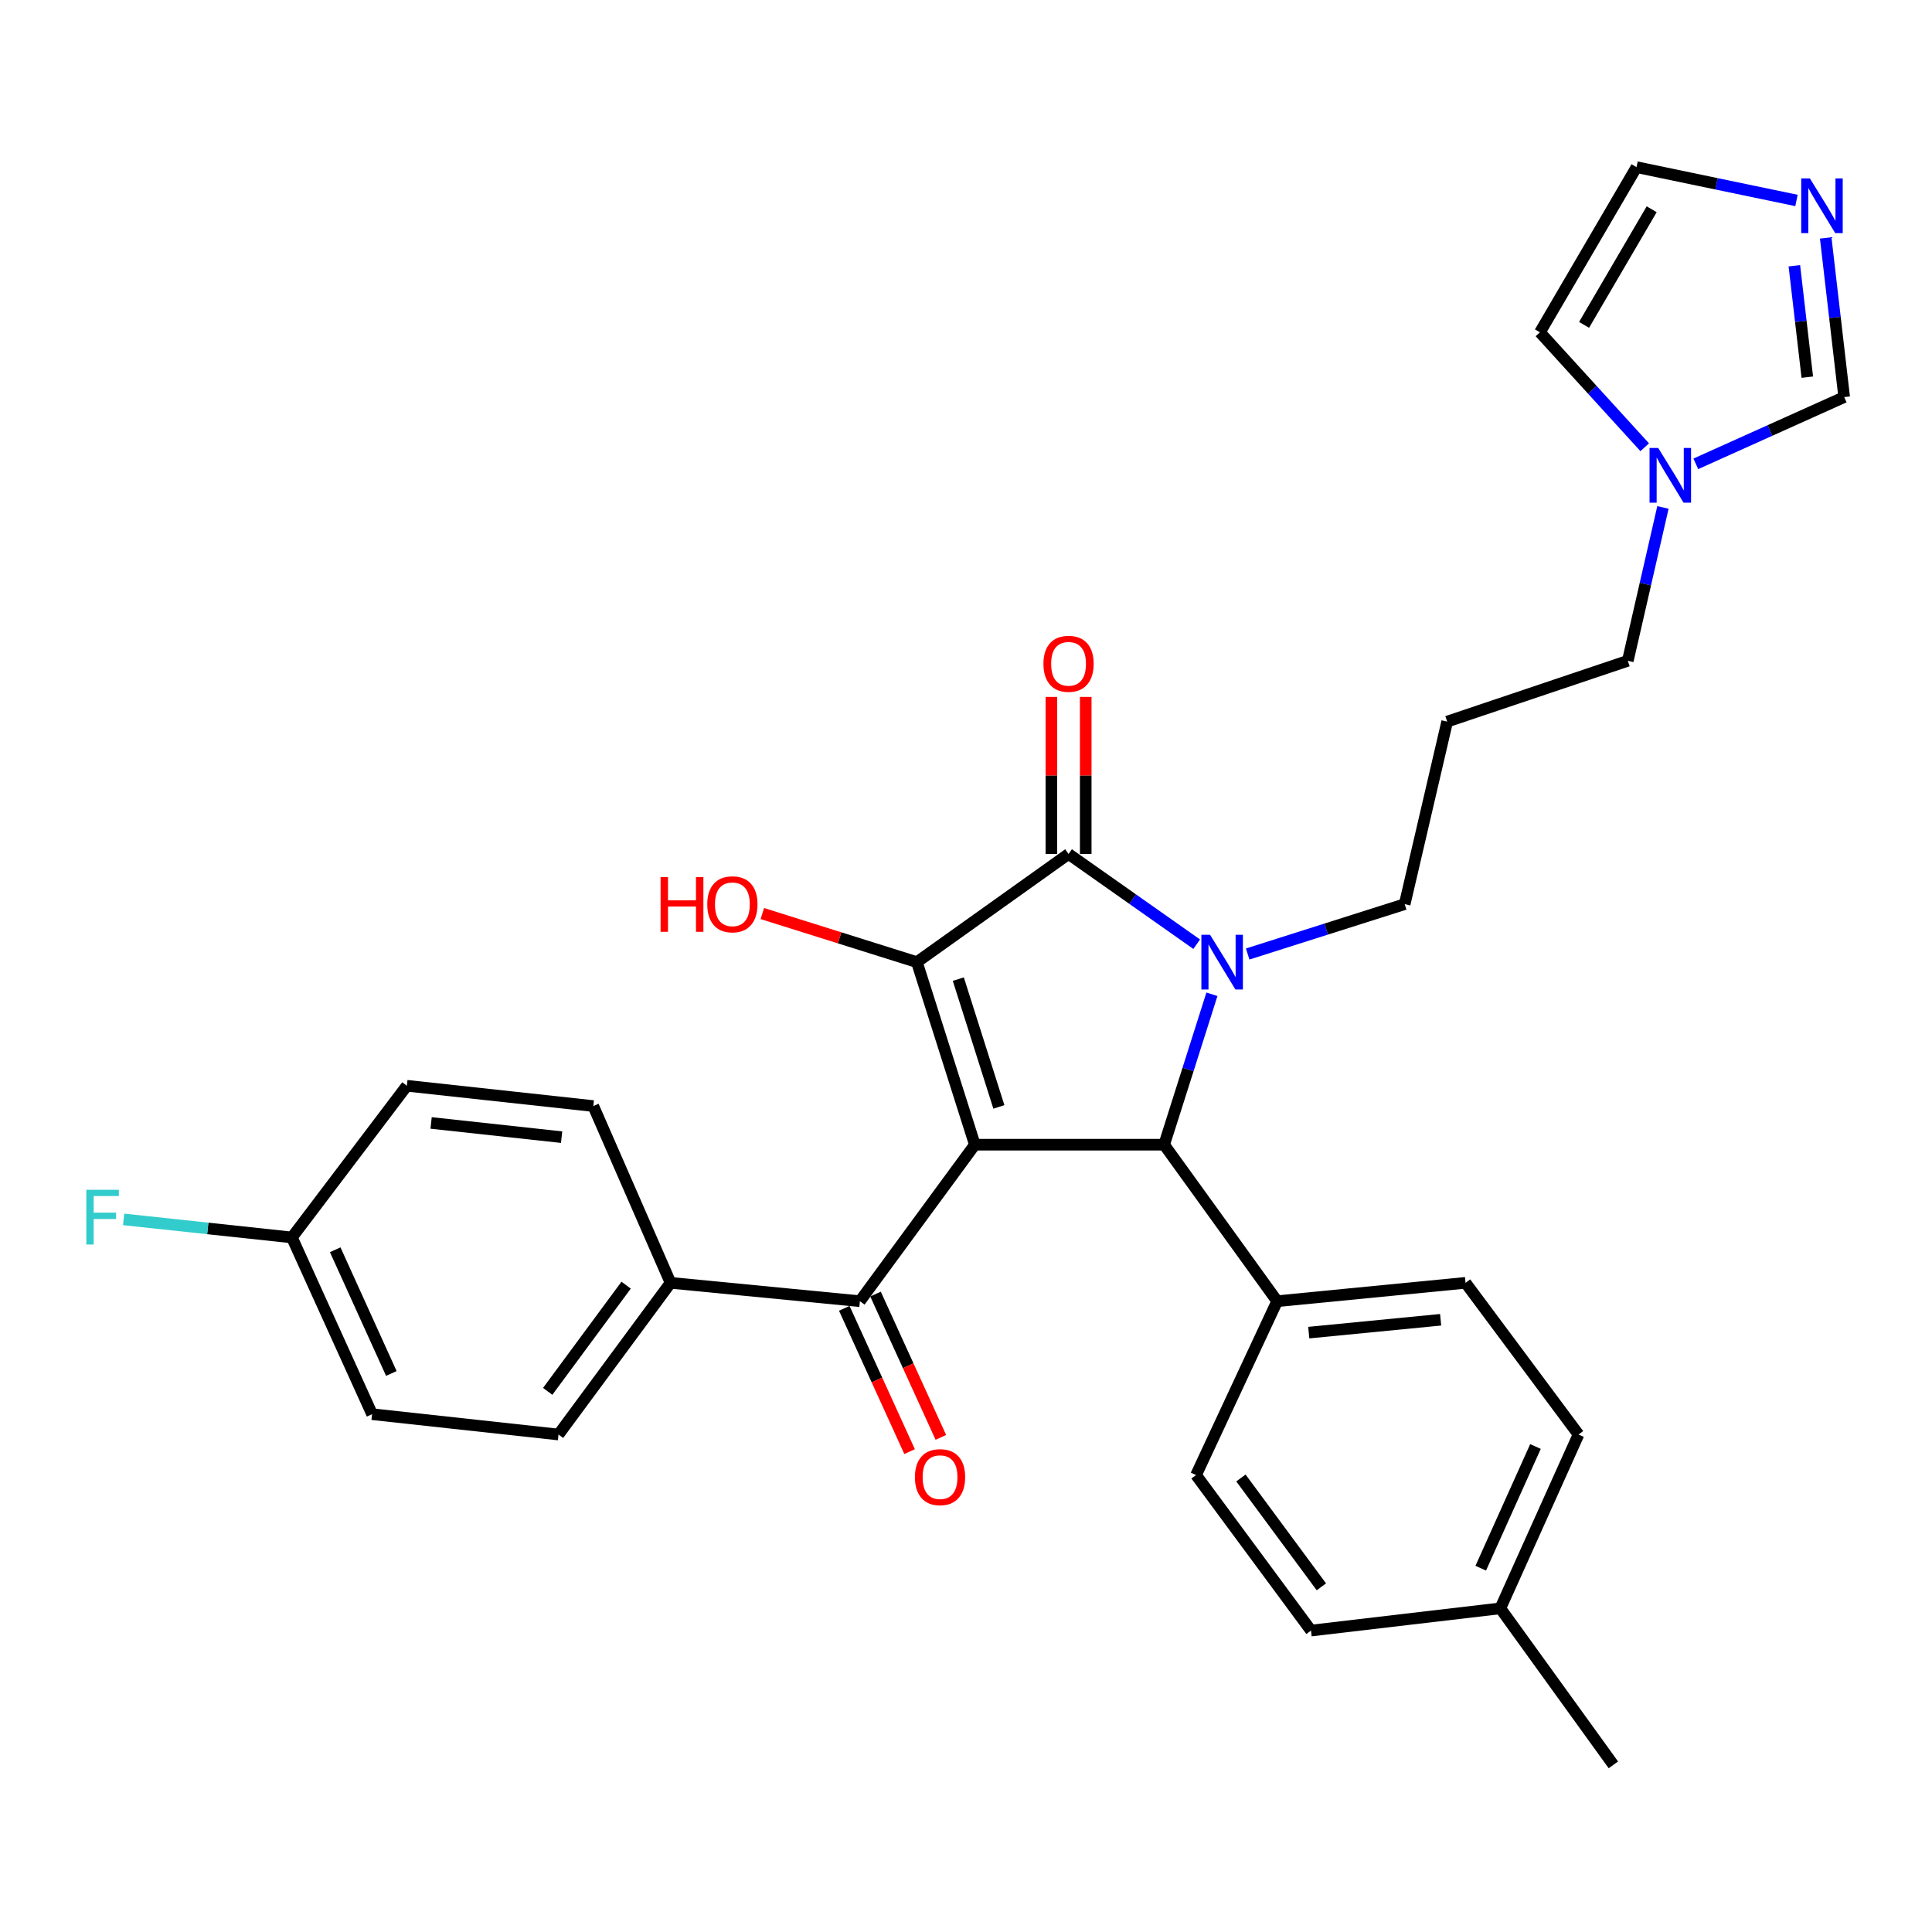 <?xml version='1.0' encoding='iso-8859-1'?>
<svg version='1.1' baseProfile='full'
              xmlns='http://www.w3.org/2000/svg'
                      xmlns:rdkit='http://www.rdkit.org/xml'
                      xmlns:xlink='http://www.w3.org/1999/xlink'
                  xml:space='preserve'
width='1000px' height='1000px' viewBox='0 0 1000 1000'>
<!-- END OF HEADER -->
<rect style='opacity:1.0;fill:#FFFFFF;stroke:none' width='1000' height='1000' x='0' y='0'> </rect>
<path class='bond-1' d='M 504.578,592.492 L 474.573,497.995' style='fill:none;fill-rule:evenodd;stroke:#000000;stroke-width:6px;stroke-linecap:butt;stroke-linejoin:miter;stroke-opacity:1' />
<path class='bond-1' d='M 517.021,572.938 L 496.018,506.79' style='fill:none;fill-rule:evenodd;stroke:#000000;stroke-width:6px;stroke-linecap:butt;stroke-linejoin:miter;stroke-opacity:1' />
<path class='bond-3' d='M 504.578,592.492 L 602.561,592.492' style='fill:none;fill-rule:evenodd;stroke:#000000;stroke-width:6px;stroke-linecap:butt;stroke-linejoin:miter;stroke-opacity:1' />
<path class='bond-4' d='M 504.578,592.492 L 445.082,673.498' style='fill:none;fill-rule:evenodd;stroke:#000000;stroke-width:6px;stroke-linecap:butt;stroke-linejoin:miter;stroke-opacity:1' />
<path class='bond-0' d='M 627.291,514.634 L 614.926,553.563' style='fill:none;fill-rule:evenodd;stroke:#0000FF;stroke-width:6px;stroke-linecap:butt;stroke-linejoin:miter;stroke-opacity:1' />
<path class='bond-0' d='M 614.926,553.563 L 602.561,592.492' style='fill:none;fill-rule:evenodd;stroke:#000000;stroke-width:6px;stroke-linecap:butt;stroke-linejoin:miter;stroke-opacity:1' />
<path class='bond-15' d='M 645.794,493.796 L 686.428,480.888' style='fill:none;fill-rule:evenodd;stroke:#0000FF;stroke-width:6px;stroke-linecap:butt;stroke-linejoin:miter;stroke-opacity:1' />
<path class='bond-15' d='M 686.428,480.888 L 727.063,467.981' style='fill:none;fill-rule:evenodd;stroke:#000000;stroke-width:6px;stroke-linecap:butt;stroke-linejoin:miter;stroke-opacity:1' />
<path class='bond-30' d='M 619.405,488.72 L 586.243,465.368' style='fill:none;fill-rule:evenodd;stroke:#0000FF;stroke-width:6px;stroke-linecap:butt;stroke-linejoin:miter;stroke-opacity:1' />
<path class='bond-30' d='M 586.243,465.368 L 553.081,442.016' style='fill:none;fill-rule:evenodd;stroke:#000000;stroke-width:6px;stroke-linecap:butt;stroke-linejoin:miter;stroke-opacity:1' />
<path class='bond-2' d='M 474.573,497.995 L 553.081,442.016' style='fill:none;fill-rule:evenodd;stroke:#000000;stroke-width:6px;stroke-linecap:butt;stroke-linejoin:miter;stroke-opacity:1' />
<path class='bond-14' d='M 474.573,497.995 L 434.577,485.424' style='fill:none;fill-rule:evenodd;stroke:#000000;stroke-width:6px;stroke-linecap:butt;stroke-linejoin:miter;stroke-opacity:1' />
<path class='bond-14' d='M 434.577,485.424 L 394.581,472.853' style='fill:none;fill-rule:evenodd;stroke:#FF0000;stroke-width:6px;stroke-linecap:butt;stroke-linejoin:miter;stroke-opacity:1' />
<path class='bond-9' d='M 561.969,442.016 L 561.969,401.369' style='fill:none;fill-rule:evenodd;stroke:#000000;stroke-width:6px;stroke-linecap:butt;stroke-linejoin:miter;stroke-opacity:1' />
<path class='bond-9' d='M 561.969,401.369 L 561.969,360.722' style='fill:none;fill-rule:evenodd;stroke:#FF0000;stroke-width:6px;stroke-linecap:butt;stroke-linejoin:miter;stroke-opacity:1' />
<path class='bond-9' d='M 544.192,442.016 L 544.192,401.369' style='fill:none;fill-rule:evenodd;stroke:#000000;stroke-width:6px;stroke-linecap:butt;stroke-linejoin:miter;stroke-opacity:1' />
<path class='bond-9' d='M 544.192,401.369 L 544.192,360.722' style='fill:none;fill-rule:evenodd;stroke:#FF0000;stroke-width:6px;stroke-linecap:butt;stroke-linejoin:miter;stroke-opacity:1' />
<path class='bond-8' d='M 602.561,592.492 L 661.059,673.498' style='fill:none;fill-rule:evenodd;stroke:#000000;stroke-width:6px;stroke-linecap:butt;stroke-linejoin:miter;stroke-opacity:1' />
<path class='bond-10' d='M 445.082,673.498 L 347.079,663.987' style='fill:none;fill-rule:evenodd;stroke:#000000;stroke-width:6px;stroke-linecap:butt;stroke-linejoin:miter;stroke-opacity:1' />
<path class='bond-13' d='M 436.994,677.185 L 453.901,714.271' style='fill:none;fill-rule:evenodd;stroke:#000000;stroke-width:6px;stroke-linecap:butt;stroke-linejoin:miter;stroke-opacity:1' />
<path class='bond-13' d='M 453.901,714.271 L 470.807,751.357' style='fill:none;fill-rule:evenodd;stroke:#FF0000;stroke-width:6px;stroke-linecap:butt;stroke-linejoin:miter;stroke-opacity:1' />
<path class='bond-13' d='M 453.17,669.811 L 470.077,706.897' style='fill:none;fill-rule:evenodd;stroke:#000000;stroke-width:6px;stroke-linecap:butt;stroke-linejoin:miter;stroke-opacity:1' />
<path class='bond-13' d='M 470.077,706.897 L 486.983,743.982' style='fill:none;fill-rule:evenodd;stroke:#FF0000;stroke-width:6px;stroke-linecap:butt;stroke-linejoin:miter;stroke-opacity:1' />
<path class='bond-5' d='M 944.983,123.157 L 949.764,164.342' style='fill:none;fill-rule:evenodd;stroke:#0000FF;stroke-width:6px;stroke-linecap:butt;stroke-linejoin:miter;stroke-opacity:1' />
<path class='bond-5' d='M 949.764,164.342 L 954.545,205.526' style='fill:none;fill-rule:evenodd;stroke:#000000;stroke-width:6px;stroke-linecap:butt;stroke-linejoin:miter;stroke-opacity:1' />
<path class='bond-5' d='M 928.758,137.563 L 932.105,166.392' style='fill:none;fill-rule:evenodd;stroke:#0000FF;stroke-width:6px;stroke-linecap:butt;stroke-linejoin:miter;stroke-opacity:1' />
<path class='bond-5' d='M 932.105,166.392 L 935.452,195.221' style='fill:none;fill-rule:evenodd;stroke:#000000;stroke-width:6px;stroke-linecap:butt;stroke-linejoin:miter;stroke-opacity:1' />
<path class='bond-33' d='M 929.858,103.758 L 888.459,95.137' style='fill:none;fill-rule:evenodd;stroke:#0000FF;stroke-width:6px;stroke-linecap:butt;stroke-linejoin:miter;stroke-opacity:1' />
<path class='bond-33' d='M 888.459,95.137 L 847.061,86.516' style='fill:none;fill-rule:evenodd;stroke:#000000;stroke-width:6px;stroke-linecap:butt;stroke-linejoin:miter;stroke-opacity:1' />
<path class='bond-6' d='M 860.734,262.651 L 851.64,302.339' style='fill:none;fill-rule:evenodd;stroke:#0000FF;stroke-width:6px;stroke-linecap:butt;stroke-linejoin:miter;stroke-opacity:1' />
<path class='bond-6' d='M 851.64,302.339 L 842.547,342.027' style='fill:none;fill-rule:evenodd;stroke:#000000;stroke-width:6px;stroke-linecap:butt;stroke-linejoin:miter;stroke-opacity:1' />
<path class='bond-7' d='M 877.749,240.085 L 916.147,222.806' style='fill:none;fill-rule:evenodd;stroke:#0000FF;stroke-width:6px;stroke-linecap:butt;stroke-linejoin:miter;stroke-opacity:1' />
<path class='bond-7' d='M 916.147,222.806 L 954.545,205.526' style='fill:none;fill-rule:evenodd;stroke:#000000;stroke-width:6px;stroke-linecap:butt;stroke-linejoin:miter;stroke-opacity:1' />
<path class='bond-12' d='M 851.298,231.5 L 824.182,201.753' style='fill:none;fill-rule:evenodd;stroke:#0000FF;stroke-width:6px;stroke-linecap:butt;stroke-linejoin:miter;stroke-opacity:1' />
<path class='bond-12' d='M 824.182,201.753 L 797.067,172.005' style='fill:none;fill-rule:evenodd;stroke:#000000;stroke-width:6px;stroke-linecap:butt;stroke-linejoin:miter;stroke-opacity:1' />
<path class='bond-16' d='M 661.059,673.498 L 758.568,663.987' style='fill:none;fill-rule:evenodd;stroke:#000000;stroke-width:6px;stroke-linecap:butt;stroke-linejoin:miter;stroke-opacity:1' />
<path class='bond-16' d='M 677.411,689.765 L 745.668,683.108' style='fill:none;fill-rule:evenodd;stroke:#000000;stroke-width:6px;stroke-linecap:butt;stroke-linejoin:miter;stroke-opacity:1' />
<path class='bond-17' d='M 661.059,673.498 L 619.074,763.492' style='fill:none;fill-rule:evenodd;stroke:#000000;stroke-width:6px;stroke-linecap:butt;stroke-linejoin:miter;stroke-opacity:1' />
<path class='bond-18' d='M 347.079,663.987 L 289.085,742.505' style='fill:none;fill-rule:evenodd;stroke:#000000;stroke-width:6px;stroke-linecap:butt;stroke-linejoin:miter;stroke-opacity:1' />
<path class='bond-18' d='M 324.08,665.203 L 283.484,720.165' style='fill:none;fill-rule:evenodd;stroke:#000000;stroke-width:6px;stroke-linecap:butt;stroke-linejoin:miter;stroke-opacity:1' />
<path class='bond-19' d='M 347.079,663.987 L 307.09,572.493' style='fill:none;fill-rule:evenodd;stroke:#000000;stroke-width:6px;stroke-linecap:butt;stroke-linejoin:miter;stroke-opacity:1' />
<path class='bond-11' d='M 847.061,86.516 L 797.067,172.005' style='fill:none;fill-rule:evenodd;stroke:#000000;stroke-width:6px;stroke-linecap:butt;stroke-linejoin:miter;stroke-opacity:1' />
<path class='bond-11' d='M 854.908,108.313 L 819.912,168.156' style='fill:none;fill-rule:evenodd;stroke:#000000;stroke-width:6px;stroke-linecap:butt;stroke-linejoin:miter;stroke-opacity:1' />
<path class='bond-20' d='M 727.063,467.981 L 749.058,373.503' style='fill:none;fill-rule:evenodd;stroke:#000000;stroke-width:6px;stroke-linecap:butt;stroke-linejoin:miter;stroke-opacity:1' />
<path class='bond-25' d='M 758.568,663.987 L 817.047,742.505' style='fill:none;fill-rule:evenodd;stroke:#000000;stroke-width:6px;stroke-linecap:butt;stroke-linejoin:miter;stroke-opacity:1' />
<path class='bond-26' d='M 619.074,763.492 L 678.57,843.984' style='fill:none;fill-rule:evenodd;stroke:#000000;stroke-width:6px;stroke-linecap:butt;stroke-linejoin:miter;stroke-opacity:1' />
<path class='bond-26' d='M 642.295,764.999 L 683.942,821.344' style='fill:none;fill-rule:evenodd;stroke:#000000;stroke-width:6px;stroke-linecap:butt;stroke-linejoin:miter;stroke-opacity:1' />
<path class='bond-22' d='M 289.085,742.505 L 192.593,731.976' style='fill:none;fill-rule:evenodd;stroke:#000000;stroke-width:6px;stroke-linecap:butt;stroke-linejoin:miter;stroke-opacity:1' />
<path class='bond-23' d='M 307.09,572.493 L 210.587,561.984' style='fill:none;fill-rule:evenodd;stroke:#000000;stroke-width:6px;stroke-linecap:butt;stroke-linejoin:miter;stroke-opacity:1' />
<path class='bond-23' d='M 290.69,588.589 L 223.138,581.233' style='fill:none;fill-rule:evenodd;stroke:#000000;stroke-width:6px;stroke-linecap:butt;stroke-linejoin:miter;stroke-opacity:1' />
<path class='bond-24' d='M 749.058,373.503 L 842.547,342.027' style='fill:none;fill-rule:evenodd;stroke:#000000;stroke-width:6px;stroke-linecap:butt;stroke-linejoin:miter;stroke-opacity:1' />
<path class='bond-21' d='M 151.092,640.501 L 210.587,561.984' style='fill:none;fill-rule:evenodd;stroke:#000000;stroke-width:6px;stroke-linecap:butt;stroke-linejoin:miter;stroke-opacity:1' />
<path class='bond-28' d='M 151.092,640.501 L 107.542,635.831' style='fill:none;fill-rule:evenodd;stroke:#000000;stroke-width:6px;stroke-linecap:butt;stroke-linejoin:miter;stroke-opacity:1' />
<path class='bond-28' d='M 107.542,635.831 L 63.992,631.16' style='fill:none;fill-rule:evenodd;stroke:#33CCCC;stroke-width:6px;stroke-linecap:butt;stroke-linejoin:miter;stroke-opacity:1' />
<path class='bond-31' d='M 151.092,640.501 L 192.593,731.976' style='fill:none;fill-rule:evenodd;stroke:#000000;stroke-width:6px;stroke-linecap:butt;stroke-linejoin:miter;stroke-opacity:1' />
<path class='bond-31' d='M 173.506,646.878 L 202.557,710.91' style='fill:none;fill-rule:evenodd;stroke:#000000;stroke-width:6px;stroke-linecap:butt;stroke-linejoin:miter;stroke-opacity:1' />
<path class='bond-32' d='M 817.047,742.505 L 776.573,832.478' style='fill:none;fill-rule:evenodd;stroke:#000000;stroke-width:6px;stroke-linecap:butt;stroke-linejoin:miter;stroke-opacity:1' />
<path class='bond-32' d='M 794.763,748.708 L 766.431,811.689' style='fill:none;fill-rule:evenodd;stroke:#000000;stroke-width:6px;stroke-linecap:butt;stroke-linejoin:miter;stroke-opacity:1' />
<path class='bond-27' d='M 678.57,843.984 L 776.573,832.478' style='fill:none;fill-rule:evenodd;stroke:#000000;stroke-width:6px;stroke-linecap:butt;stroke-linejoin:miter;stroke-opacity:1' />
<path class='bond-29' d='M 776.573,832.478 L 835.081,913.485' style='fill:none;fill-rule:evenodd;stroke:#000000;stroke-width:6px;stroke-linecap:butt;stroke-linejoin:miter;stroke-opacity:1' />
<path  class='atom-1' d='M 626.315 483.835
L 635.595 498.835
Q 636.515 500.315, 637.995 502.995
Q 639.475 505.675, 639.555 505.835
L 639.555 483.835
L 643.315 483.835
L 643.315 512.155
L 639.435 512.155
L 629.475 495.755
Q 628.315 493.835, 627.075 491.635
Q 625.875 489.435, 625.515 488.755
L 625.515 512.155
L 621.835 512.155
L 621.835 483.835
L 626.315 483.835
' fill='#0000FF'/>
<path  class='atom-6' d='M 936.789 92.345
L 946.069 107.345
Q 946.989 108.825, 948.469 111.505
Q 949.949 114.185, 950.029 114.345
L 950.029 92.345
L 953.789 92.345
L 953.789 120.665
L 949.909 120.665
L 939.949 104.265
Q 938.789 102.345, 937.549 100.145
Q 936.349 97.945, 935.989 97.265
L 935.989 120.665
L 932.309 120.665
L 932.309 92.345
L 936.789 92.345
' fill='#0000FF'/>
<path  class='atom-7' d='M 858.282 231.869
L 867.562 246.869
Q 868.482 248.349, 869.962 251.029
Q 871.442 253.709, 871.522 253.869
L 871.522 231.869
L 875.282 231.869
L 875.282 260.189
L 871.402 260.189
L 861.442 243.789
Q 860.282 241.869, 859.042 239.669
Q 857.842 237.469, 857.482 236.789
L 857.482 260.189
L 853.802 260.189
L 853.802 231.869
L 858.282 231.869
' fill='#0000FF'/>
<path  class='atom-10' d='M 540.081 343.579
Q 540.081 336.779, 543.441 332.979
Q 546.801 329.179, 553.081 329.179
Q 559.361 329.179, 562.721 332.979
Q 566.081 336.779, 566.081 343.579
Q 566.081 350.459, 562.681 354.379
Q 559.281 358.259, 553.081 358.259
Q 546.841 358.259, 543.441 354.379
Q 540.081 350.499, 540.081 343.579
M 553.081 355.059
Q 557.401 355.059, 559.721 352.179
Q 562.081 349.259, 562.081 343.579
Q 562.081 338.019, 559.721 335.219
Q 557.401 332.379, 553.081 332.379
Q 548.761 332.379, 546.401 335.179
Q 544.081 337.979, 544.081 343.579
Q 544.081 349.299, 546.401 352.179
Q 548.761 355.059, 553.081 355.059
' fill='#FF0000'/>
<path  class='atom-14' d='M 473.563 764.569
Q 473.563 757.769, 476.923 753.969
Q 480.283 750.169, 486.563 750.169
Q 492.843 750.169, 496.203 753.969
Q 499.563 757.769, 499.563 764.569
Q 499.563 771.449, 496.163 775.369
Q 492.763 779.249, 486.563 779.249
Q 480.323 779.249, 476.923 775.369
Q 473.563 771.489, 473.563 764.569
M 486.563 776.049
Q 490.883 776.049, 493.203 773.169
Q 495.563 770.249, 495.563 764.569
Q 495.563 759.009, 493.203 756.209
Q 490.883 753.369, 486.563 753.369
Q 482.243 753.369, 479.883 756.169
Q 477.563 758.969, 477.563 764.569
Q 477.563 770.289, 479.883 773.169
Q 482.243 776.049, 486.563 776.049
' fill='#FF0000'/>
<path  class='atom-15' d='M 341.918 453.981
L 345.758 453.981
L 345.758 466.021
L 360.238 466.021
L 360.238 453.981
L 364.078 453.981
L 364.078 482.301
L 360.238 482.301
L 360.238 469.221
L 345.758 469.221
L 345.758 482.301
L 341.918 482.301
L 341.918 453.981
' fill='#FF0000'/>
<path  class='atom-15' d='M 366.078 468.061
Q 366.078 461.261, 369.438 457.461
Q 372.798 453.661, 379.078 453.661
Q 385.358 453.661, 388.718 457.461
Q 392.078 461.261, 392.078 468.061
Q 392.078 474.941, 388.678 478.861
Q 385.278 482.741, 379.078 482.741
Q 372.838 482.741, 369.438 478.861
Q 366.078 474.981, 366.078 468.061
M 379.078 479.541
Q 383.398 479.541, 385.718 476.661
Q 388.078 473.741, 388.078 468.061
Q 388.078 462.501, 385.718 459.701
Q 383.398 456.861, 379.078 456.861
Q 374.758 456.861, 372.398 459.661
Q 370.078 462.461, 370.078 468.061
Q 370.078 473.781, 372.398 476.661
Q 374.758 479.541, 379.078 479.541
' fill='#FF0000'/>
<path  class='atom-29' d='M 44.689 615.833
L 61.529 615.833
L 61.529 619.073
L 48.489 619.073
L 48.489 627.673
L 60.089 627.673
L 60.089 630.953
L 48.489 630.953
L 48.489 644.153
L 44.689 644.153
L 44.689 615.833
' fill='#33CCCC'/>
</svg>
